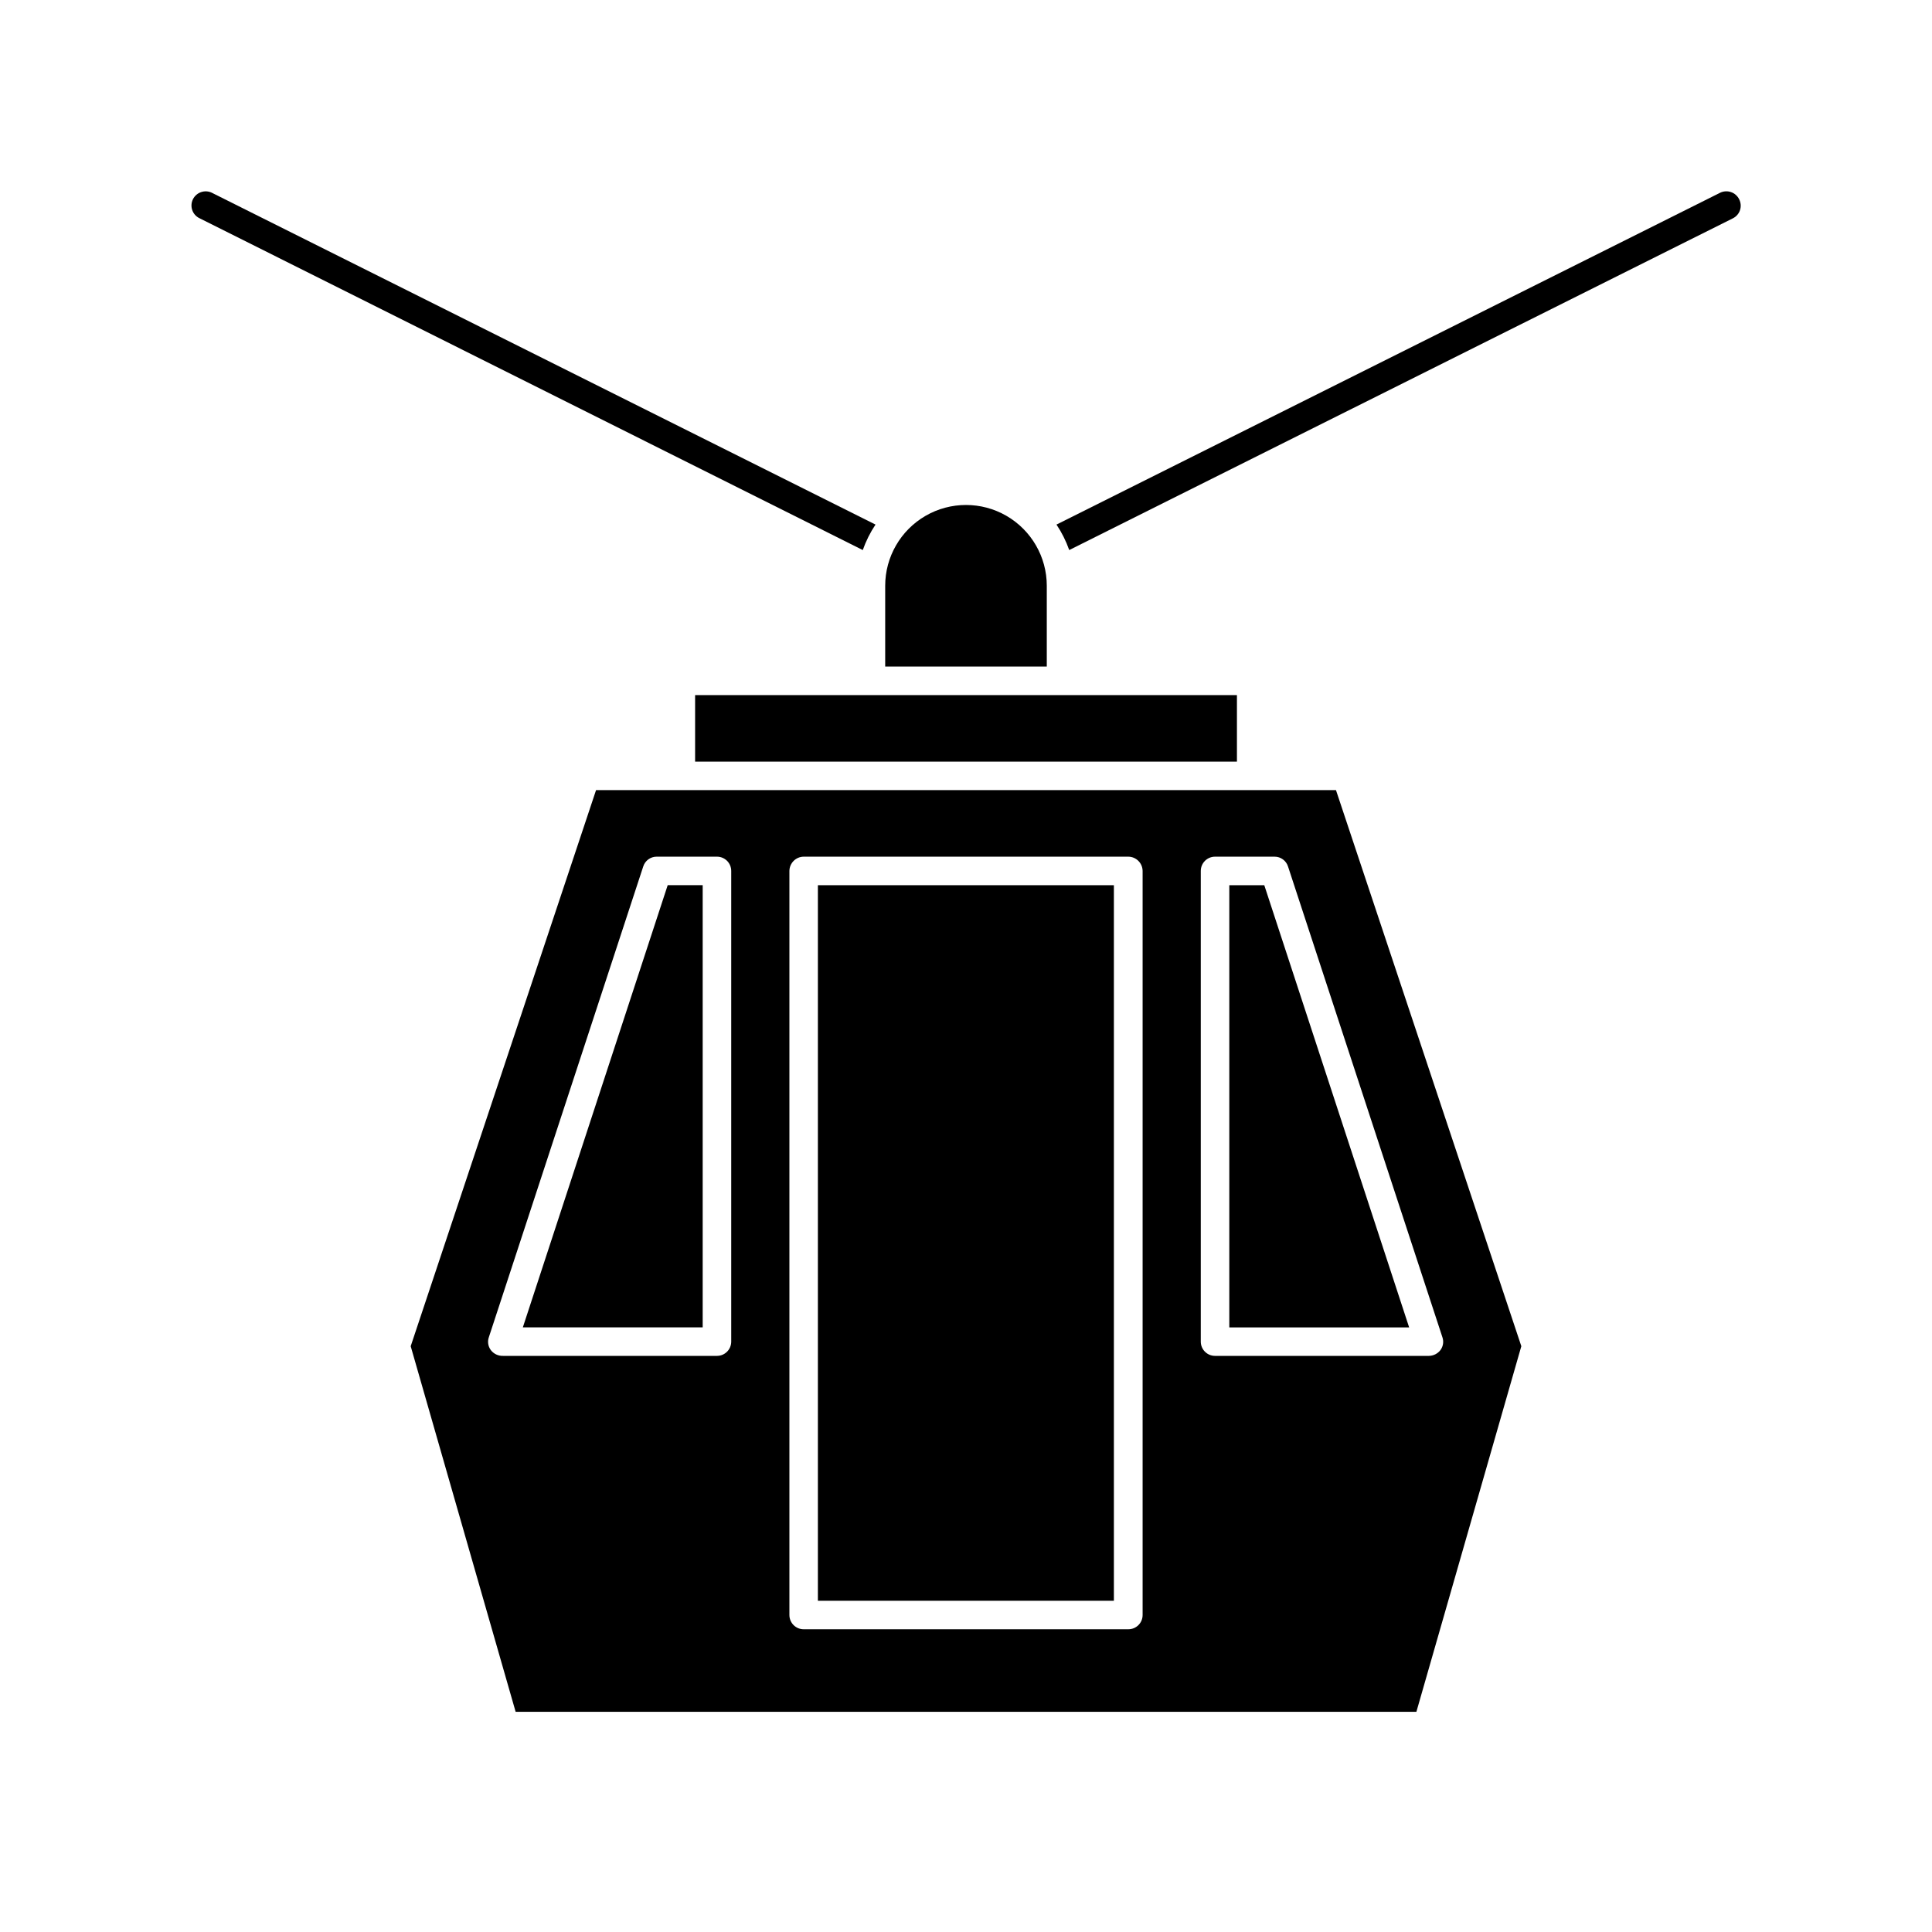 <?xml version="1.0" encoding="UTF-8"?>
<!-- Uploaded to: ICON Repo, www.iconrepo.com, Generator: ICON Repo Mixer Tools -->
<svg fill="#000000" width="800px" height="800px" version="1.1" viewBox="144 144 512 512" xmlns="http://www.w3.org/2000/svg">
 <g>
  <path d="m301.96 353.39-49.121 147.37 27.809 96.883h238.71l27.809-96.883-49.121-147.37zm160.26 21.414c0-2.086 1.691-3.777 3.777-3.777h15.77c1.641-0.008 3.09 1.055 3.578 2.617l40.91 124.74c0.395 1.141 0.207 2.402-0.504 3.379-0.73 0.965-1.863 1.539-3.074 1.559h-56.68c-2.086 0-3.777-1.691-3.777-3.777zm-109.02 0c0.027-2.074 1.703-3.754 3.777-3.777h86.051c2.074 0.023 3.75 1.703 3.777 3.777v197.19c0 2.086-1.691 3.777-3.777 3.777h-86.051c-2.086 0-3.777-1.691-3.777-3.777zm-15.418 0v124.74c0 2.086-1.691 3.777-3.777 3.777h-56.68c-1.281 0.047-2.504-0.535-3.273-1.559-0.711-0.977-0.902-2.238-0.504-3.379l40.91-124.74c0.484-1.562 1.938-2.625 3.574-2.617h15.973c1 0 1.961 0.395 2.672 1.105 0.707 0.707 1.105 1.668 1.105 2.672z"/>
  <path d="m360.75 378.59h78.441v189.63h-78.441z"/>
  <path d="m330.22 495.77v-117.19h-9.273l-38.391 117.19z"/>
  <path d="m479.05 378.59h-9.27v117.19h47.66z"/>
  <path d="m328.21 328.21v17.633h143.59v-17.633z"/>
  <path d="m599.81 195.1-6.75 3.379-169.08 84.539c1.402 2.098 2.535 4.367 3.375 6.75l175.88-87.914c0.895-0.445 1.574-1.227 1.887-2.172 0.309-0.949 0.23-1.98-0.223-2.867-0.445-0.906-1.23-1.598-2.188-1.918-0.957-0.32-2-0.246-2.902 0.203z"/>
  <path d="m206.94 198.48-6.75-3.375v-0.004c-1.852-0.914-4.094-0.176-5.039 1.664-0.453 0.887-0.531 1.918-0.219 2.867 0.312 0.945 0.988 1.727 1.883 2.172l175.83 87.965c0.84-2.383 1.973-4.652 3.375-6.75z"/>
  <path d="m421.41 299.24c0-7.652-4.082-14.719-10.707-18.547-6.625-3.824-14.785-3.824-21.41 0-6.625 3.828-10.707 10.895-10.707 18.547v21.41h42.824z"/>
 </g>
</svg>